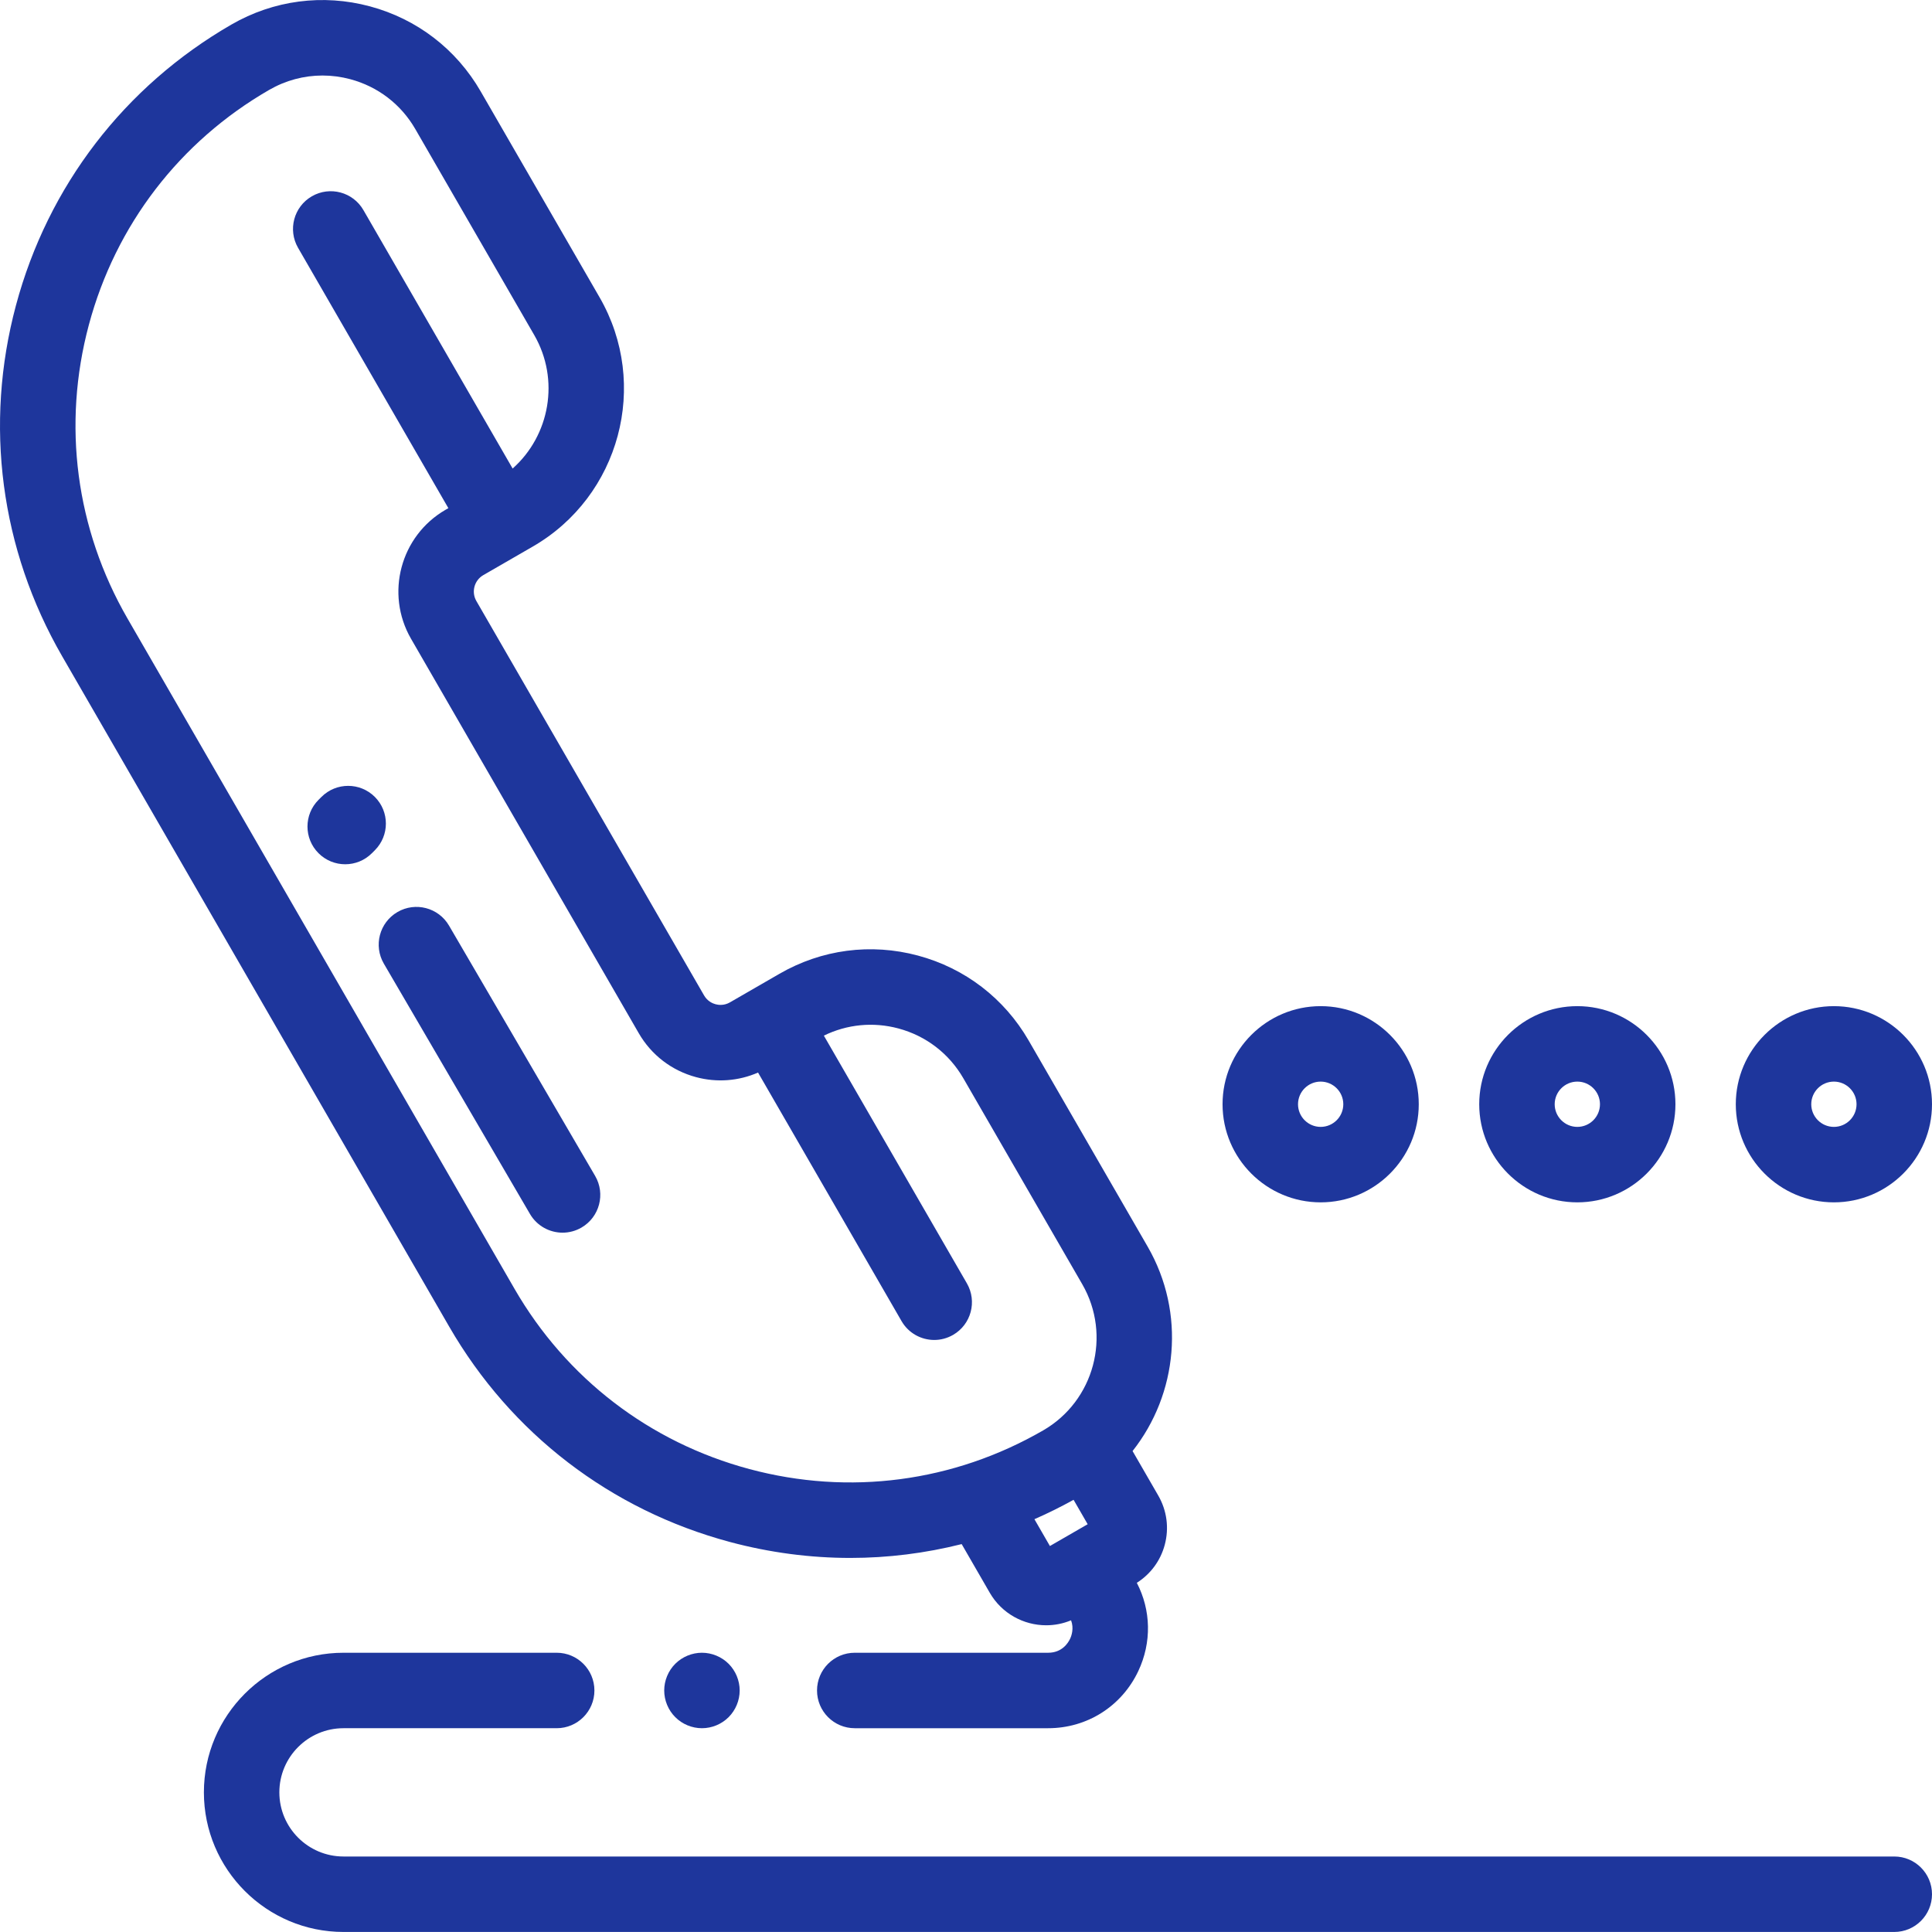 <?xml version="1.0" encoding="iso-8859-1"?>
<!-- Generator: Adobe Illustrator 19.0.0, SVG Export Plug-In . SVG Version: 6.00 Build 0)  -->
<svg version="1.1" id="Capa_1" xmlns="http://www.w3.org/2000/svg" xmlns:xlink="http://www.w3.org/1999/xlink" x="0px" y="0px"
	 viewBox="0 0 512 512" style="enable-background:new 0 0 512 512;fill: #1e369c;" xml:space="preserve">
<g>
	<g>
		<path d="M300.142,384.543c11.927-15.091,14.175-36.549,3.987-54.195l-31.517-54.588c-6.458-11.185-16.884-19.186-29.359-22.527
			c-12.475-3.343-25.505-1.628-36.688,4.831l-13.115,7.57c-1.568,0.907-3.062,0.704-3.813,0.502
			c-0.751-0.201-2.146-0.772-3.051-2.341l-60.344-104.518c-1.385-2.399-0.56-5.479,1.84-6.865l13.114-7.57
			c23.087-13.331,31.027-42.96,17.697-66.048l-31.517-54.588C120.918,13.02,110.492,5.02,98.018,1.678
			c-12.473-3.342-25.503-1.63-36.689,4.829C32.98,22.873,12.701,49.301,4.229,80.921c-8.472,31.62-4.125,64.645,12.243,92.995
			l102.55,177.622c16.368,28.349,42.796,48.629,74.415,57.101c10.558,2.829,21.273,4.229,31.919,4.229
			c9.956,0,19.849-1.24,29.498-3.665l7.445,12.897c3.19,5.524,8.996,8.615,14.959,8.615c2.216,0,4.453-0.429,6.586-1.317
			c0.799,2.14,0.137,4.061-0.269,4.917c-0.523,1.106-2.136,3.681-5.811,3.681h-51.244c-5.523,0-9.999,4.478-9.999,9.999
			s4.477,9.999,9.999,9.999h51.244c10.324,0,19.479-5.799,23.891-15.133c3.599-7.614,3.374-16.172-0.386-23.397
			c3.649-2.321,6.272-5.856,7.398-10.059c1.192-4.448,0.58-9.094-1.723-13.081L300.142,384.543z M278.237,409.711l-4.104-7.108
			c3.517-1.541,6.979-3.255,10.376-5.139l3.735,6.47L278.237,409.711z M276.436,379.077c-23.723,13.695-51.36,17.336-77.82,10.245
			c-26.459-7.091-48.575-24.06-62.272-47.784L33.791,163.917c-13.696-23.722-17.335-51.359-10.245-77.82
			s24.059-48.576,47.783-62.272c4.369-2.522,9.216-3.811,14.13-3.811c2.463,0,4.942,0.324,7.384,0.979
			c7.315,1.96,13.429,6.651,17.216,13.21l31.517,54.588c6.839,11.845,4.13,26.627-5.723,35.375L96.309,55.676
			c-2.761-4.783-8.877-6.422-13.659-3.66c-4.783,2.762-6.422,8.876-3.66,13.659l39.832,68.991l-0.738,0.426
			c-11.949,6.899-16.059,22.233-9.159,34.184l60.344,104.518c3.342,5.789,8.738,9.929,15.195,11.659
			c5.526,1.479,11.259,1.038,16.426-1.214l38.026,65.863c1.852,3.208,5.213,5.002,8.668,5.002c1.696,0,3.416-0.433,4.991-1.342
			c4.783-2.762,6.422-8.876,3.66-13.659l-37.904-65.651c6.143-3.003,13.08-3.69,19.75-1.903c7.315,1.96,13.429,6.651,17.216,13.21
			l31.517,54.588C294.629,353.886,289.975,371.261,276.436,379.077z"/>
	</g>
</g>
<g>
	<g>
		<path d="M193.092,440.924c-1.86-1.861-4.44-2.93-7.07-2.93s-5.21,1.07-7.069,2.93c-1.86,1.86-2.93,4.44-2.93,7.07
			c0,2.639,1.07,5.21,2.93,7.069c1.86,1.87,4.44,2.931,7.069,2.931c2.629,0,5.21-1.061,7.07-2.931c1.86-1.859,2.93-4.429,2.93-7.069
			C196.022,445.363,194.952,442.785,193.092,440.924z"/>
	</g>
</g>
<g>
	<g>
		<path d="M486.002,266.639c-14.335,0-25.998,11.662-25.998,25.998s11.663,25.998,25.998,25.998
			c14.335,0,25.998-11.662,25.998-25.998S500.337,266.639,486.002,266.639z M486.002,298.637c-3.309,0-6-2.691-6-6
			c0-3.309,2.691-6,6-6s6,2.691,6,6C492.001,295.946,489.311,298.637,486.002,298.637z"/>
	</g>
</g>
<g>
	<g>
		<path d="M349.988,266.639c-14.335,0-25.998,11.662-25.998,25.998s11.662,25.998,25.998,25.998
			c14.335,0,25.998-11.662,25.998-25.998S364.323,266.639,349.988,266.639z M349.988,298.637c-3.309,0-6-2.691-6-6
			c0-3.309,2.691-6,6-6c3.309,0,6,2.691,6,6C355.988,295.946,353.297,298.637,349.988,298.637z"/>
	</g>
</g>
<g>
	<g>
		<path d="M418.008,266.639c-14.335,0-25.998,11.662-25.998,25.998s11.663,25.998,25.998,25.998
			c14.335,0,25.998-11.662,25.998-25.998S432.343,266.639,418.008,266.639z M418.008,298.637c-3.309,0-6-2.691-6-6
			c0-3.309,2.691-6,6-6c3.309,0,6,2.691,6,6C424.007,295.946,421.316,298.637,418.008,298.637z"/>
	</g>
</g>
<g>
	<g>
		<path d="M502.001,491.992H91.03c-9.373,0-16.999-7.625-16.999-16.999s7.625-16.999,16.999-16.999h56.496
			c5.523,0,9.999-4.478,9.999-9.999s-4.477-9.999-9.999-9.999H91.03c-20.401,0-36.997,16.598-36.997,36.997
			c0,20.4,16.597,36.997,36.997,36.997h410.971c5.523,0,9.999-4.478,9.999-9.999C512,496.47,507.523,491.992,502.001,491.992z"/>
	</g>
</g>
<g>
	<g>
		<path d="M157.717,311.629l-38.72-66.329c-2.784-4.77-8.906-6.38-13.677-3.595c-4.77,2.784-6.379,8.906-3.595,13.676l38.72,66.329
			c1.859,3.184,5.207,4.961,8.645,4.961c1.712,0,3.447-0.44,5.032-1.366C158.892,322.521,160.501,316.399,157.717,311.629z"/>
	</g>
</g>
<g>
	<g>
		<path d="M99.335,211.189c-3.905-3.904-10.236-3.904-14.142,0l-0.779,0.779c-3.905,3.905-3.905,10.236,0,14.142
			c1.953,1.952,4.512,2.929,7.07,2.929c2.559,0,5.119-0.977,7.07-2.929l0.779-0.779C103.24,221.425,103.24,215.094,99.335,211.189z"
			/>
	</g>
</g>
<g>
</g>
<g>
</g>
<g>
</g>
<g>
</g>
<g>
</g>
<g>
</g>
<g>
</g>
<g>
</g>
<g>
</g>
<g>
</g>
<g>
</g>
<g>
</g>
<g>
</g>
<g>
</g>
<g>
</g>
</svg>

